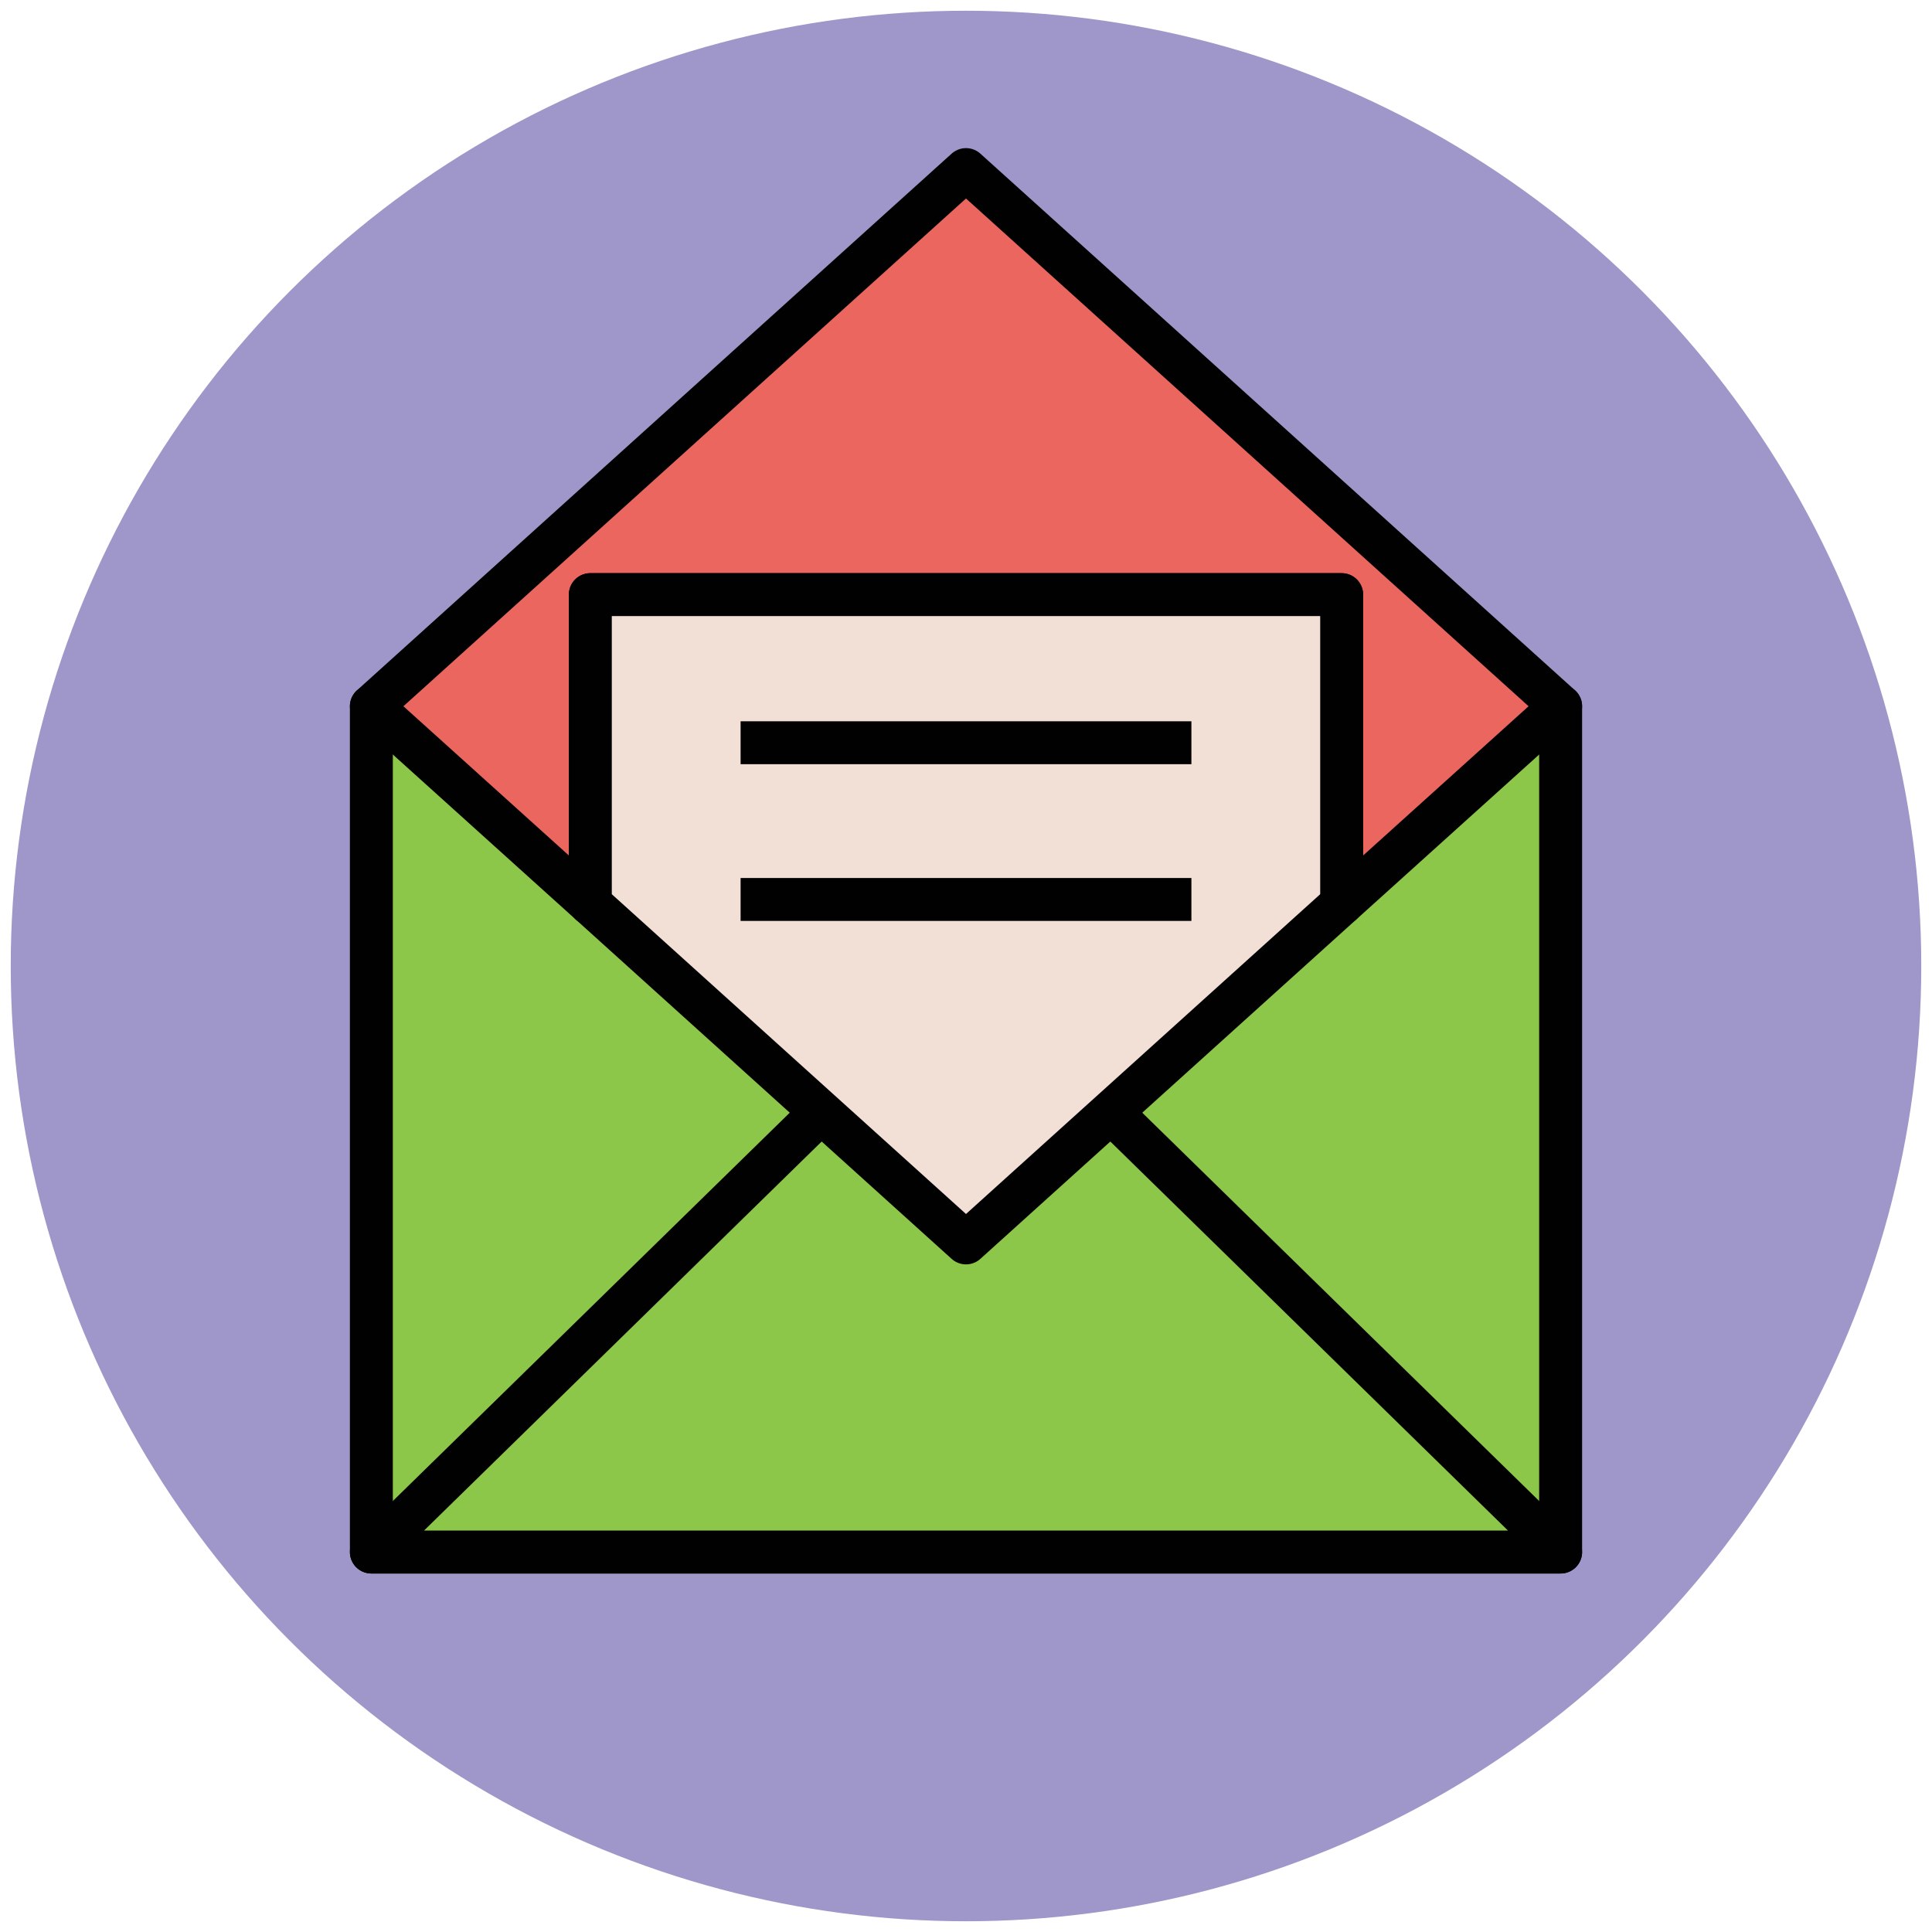 <?xml version="1.0" encoding="utf-8"?>
<!-- Generator: Adobe Illustrator 18.0.0, SVG Export Plug-In . SVG Version: 6.00 Build 0)  -->
<!DOCTYPE svg PUBLIC "-//W3C//DTD SVG 1.1//EN" "http://www.w3.org/Graphics/SVG/1.1/DTD/svg11.dtd">
<svg version="1.1" id="Layer_1" xmlns="http://www.w3.org/2000/svg" xmlns:xlink="http://www.w3.org/1999/xlink" x="0px" y="0px"
	 viewBox="0 0 90 90" enable-background="new 0 0 90 90" xml:space="preserve">
<g>
	<circle fill="#9F96C9" cx="45" cy="45" r="44.5"/>
	<rect x="17.3" y="32.9" fill="#8CC749" stroke="#010101" stroke-width="2" stroke-linejoin="round" width="55.4" height="39.4"/>
	<polygon fill="#8CC749" stroke="#010101" stroke-width="2" stroke-linejoin="round" points="72.7,72.3 45,45.2 17.3,72.3 	"/>
	<polygon fill="#EB665F" stroke="#010101" stroke-width="2" stroke-linejoin="round" points="62.5,27.7 62.5,42.1 72.7,32.9 45,7.9 
		17.3,32.9 27.5,42.1 27.5,27.7 	"/>
	<polygon fill="#F2DFD5" stroke="#010101" stroke-width="2" stroke-linejoin="round" points="62.5,42.1 62.5,27.7 27.5,27.7 
		27.5,42.1 45,57.9 	"/>
	<g>
		<line fill="none" stroke="#010101" stroke-width="2" stroke-linejoin="round" x1="34.5" y1="34.6" x2="55.5" y2="34.6"/>
		<line fill="none" stroke="#010101" stroke-width="2" stroke-linejoin="round" x1="34.5" y1="41.9" x2="55.5" y2="41.9"/>
	</g>
</g>
</svg>
